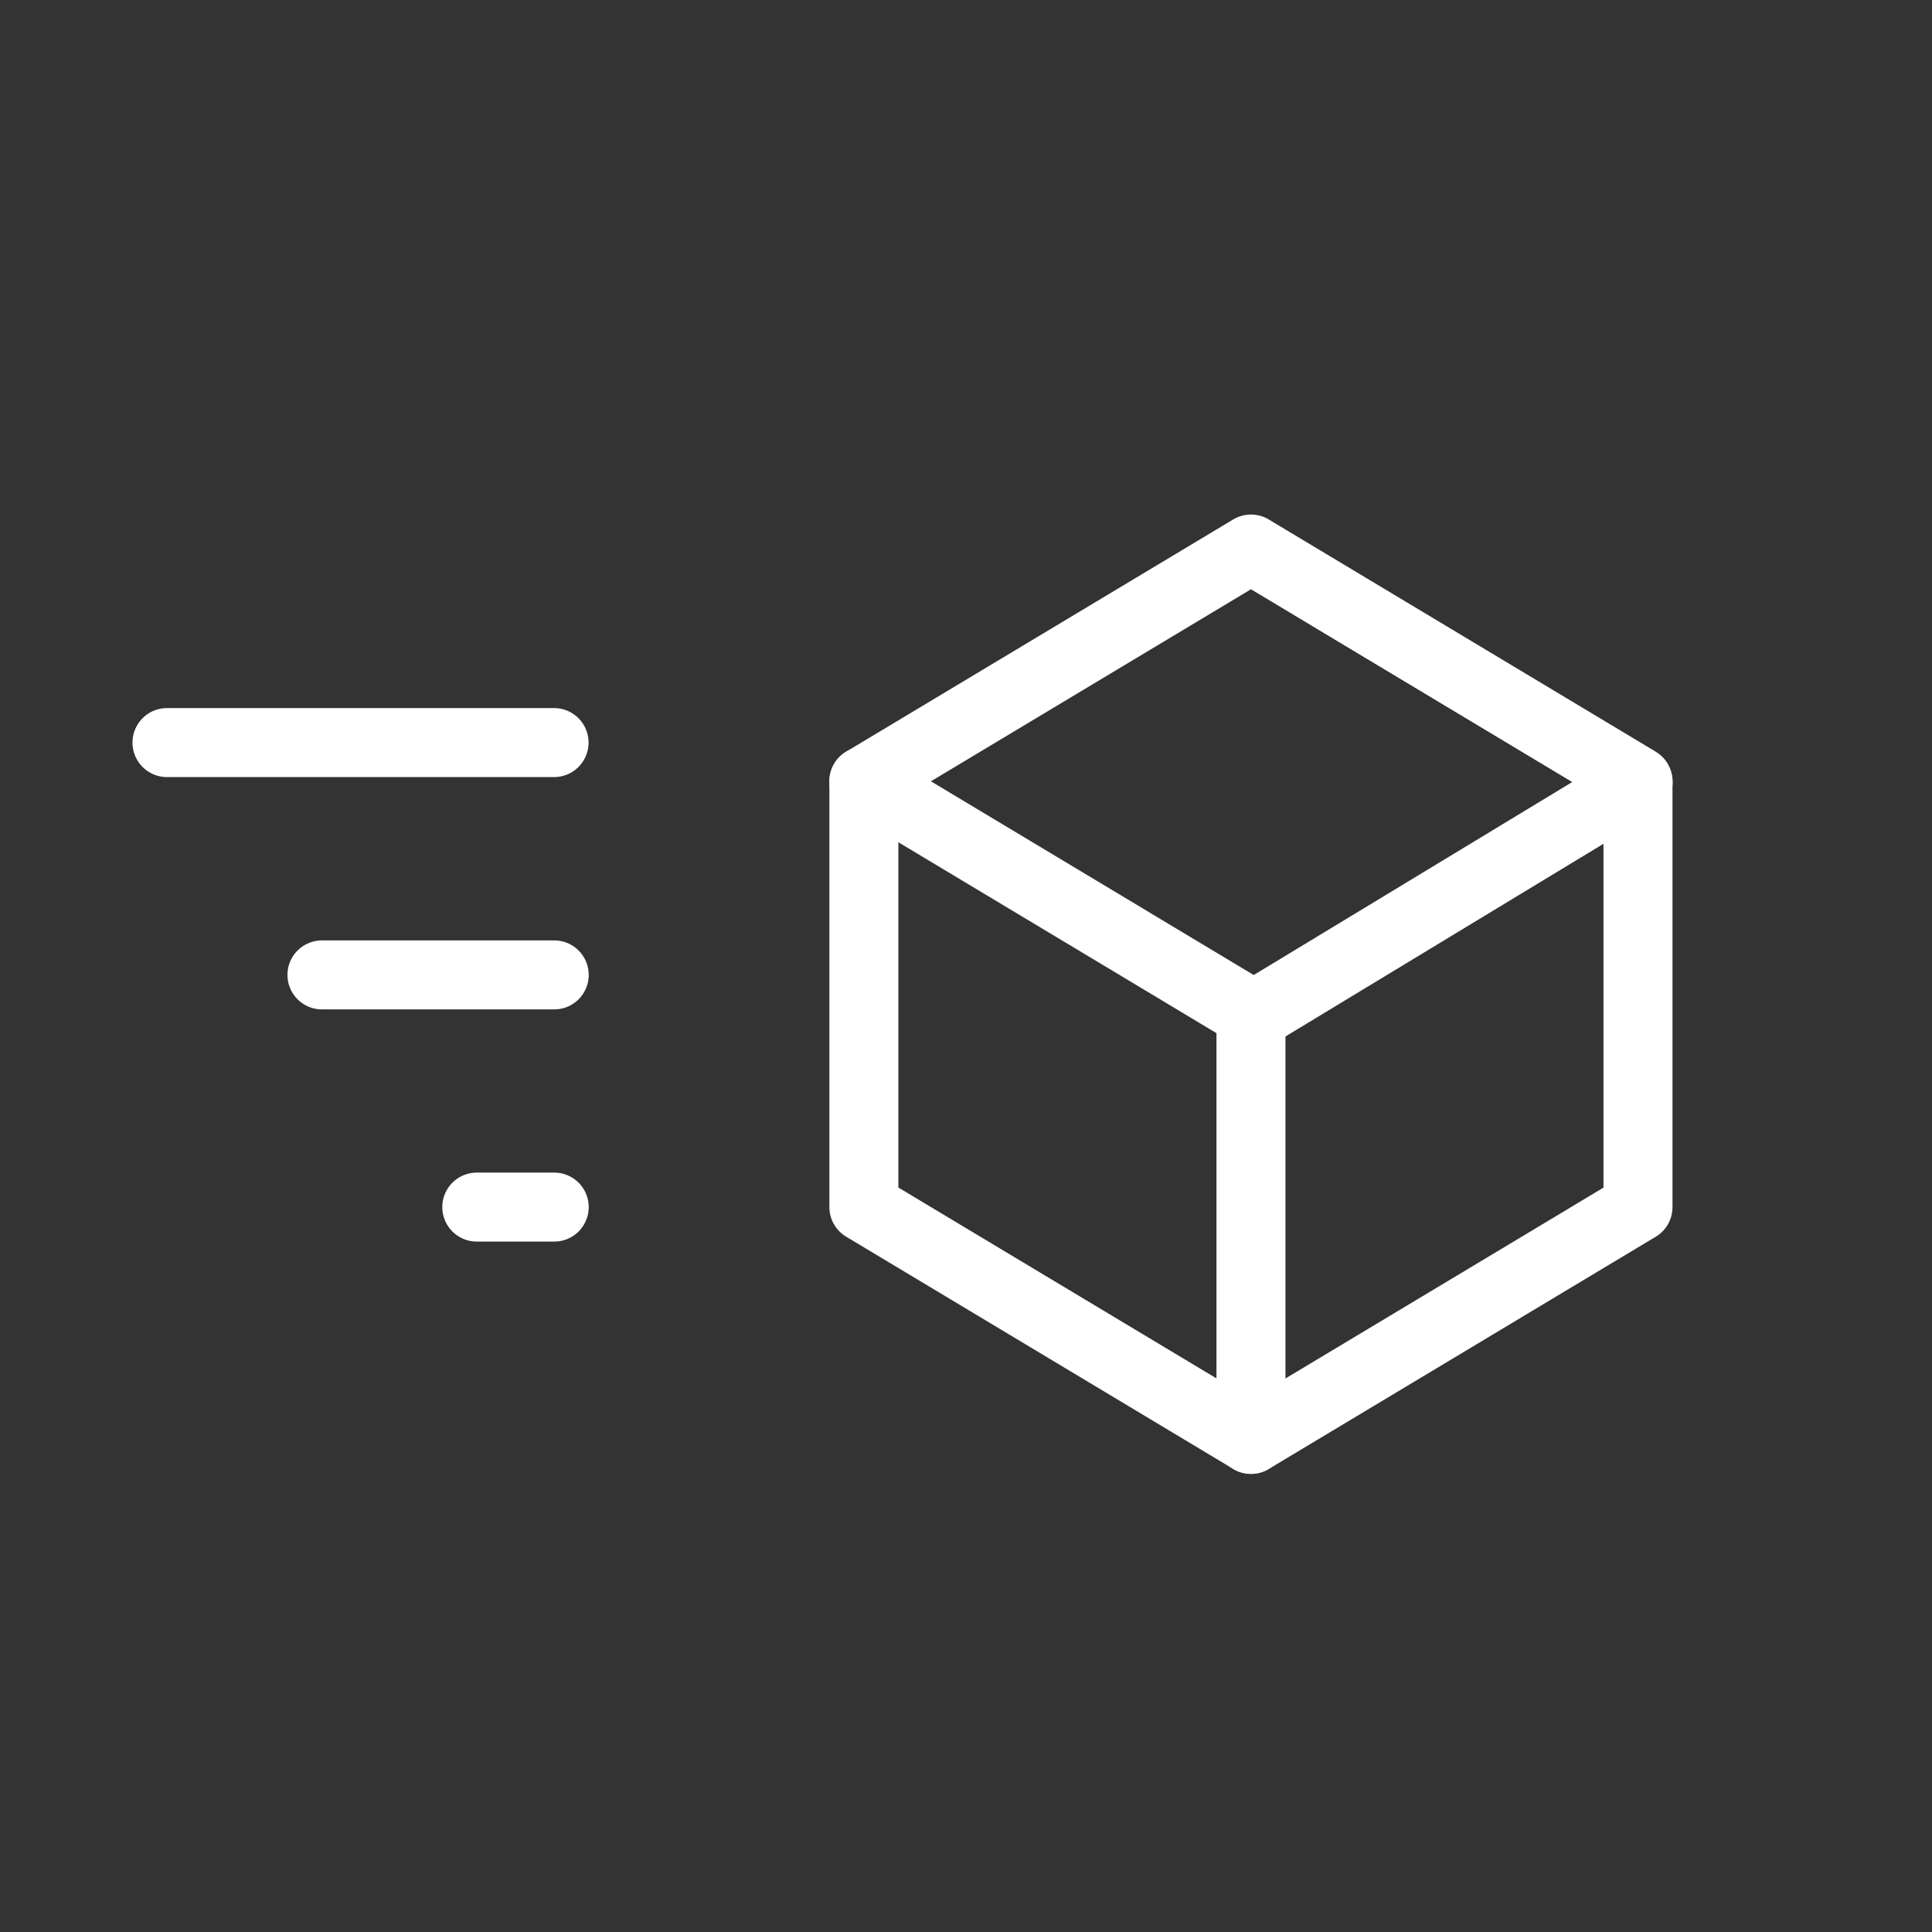 <svg xmlns="http://www.w3.org/2000/svg" fill="none" viewBox="0 0 28 28" height="28" width="28">
<rect x="0" y="0" width="28" height="28" fill="#333333" stroke="none"/>
<path stroke-linejoin="round" stroke-linecap="round" stroke="white" d="M18.13 14.69L12.52 11.323L18.13 7.957L23.739 11.323V17.495L18.13 20.861V14.69Z"></path>
<path stroke-linejoin="round" stroke-linecap="round" stroke="white" d="M12.52 11.322V17.494L18.13 20.86"></path>
<path stroke-linejoin="round" stroke-linecap="round" stroke="white" d="M18.131 14.739L23.741 11.34"></path>
<path stroke-linejoin="round" stroke-linecap="round" stroke="white" d="M8.03 10.762H2.42"></path>
<path stroke-linejoin="round" stroke-linecap="round" stroke="white" d="M8.032 14.129H4.666"></path>
<path stroke-linejoin="round" stroke-linecap="round" stroke="white" d="M8.032 17.494H6.91"></path>
</svg>
